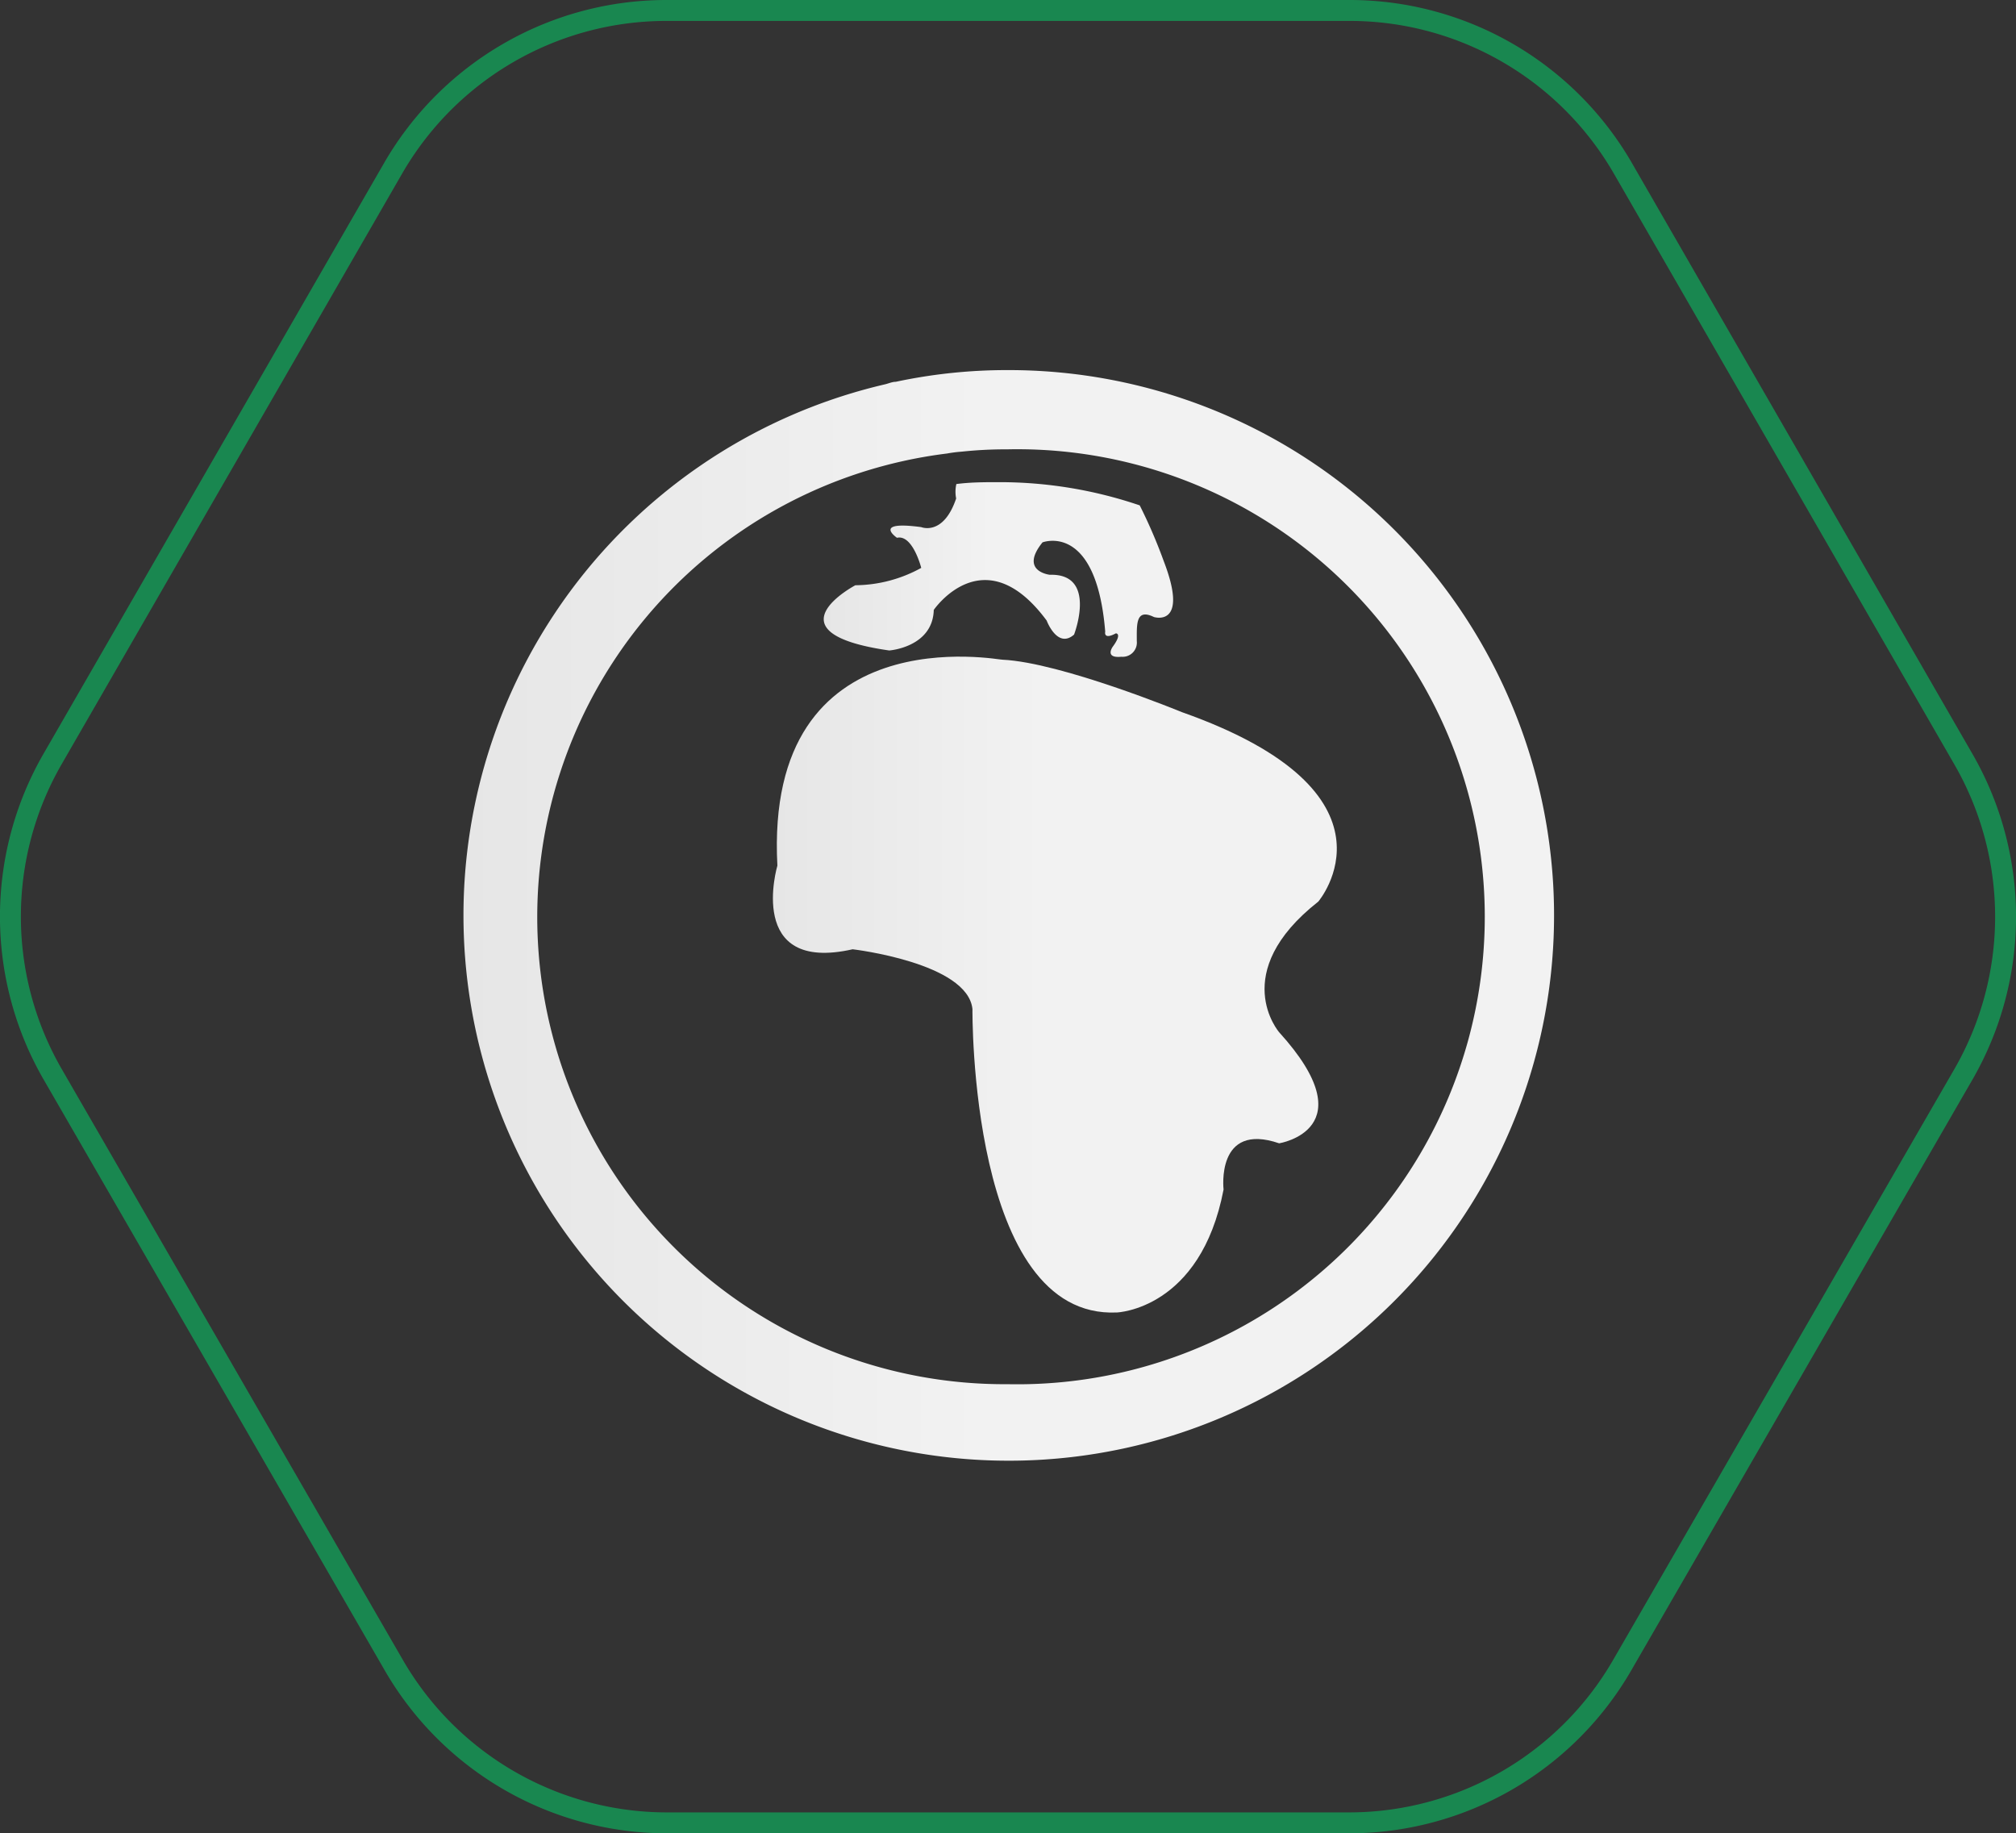 <svg xmlns="http://www.w3.org/2000/svg" xmlns:xlink="http://www.w3.org/1999/xlink" viewBox="0 0 96.42 87.68"><rect x="0" y="0" width="96.42" height="87.68" fill="#333333" stroke="none"/><defs><style>.cls-1{fill:none;stroke:#00dc6e;stroke-miterlimit:10;opacity:0.5;}.cls-2{fill:url(#linear-gradient);}.cls-3{fill:url(#linear-gradient-2);}.cls-4{fill:url(#linear-gradient-3);}</style><linearGradient id="linear-gradient" x1="36.97" y1="47.12" x2="63.94" y2="47.12" gradientUnits="userSpaceOnUse"><stop offset="0" stop-color="#e6e6e6"/><stop offset="0.48" stop-color="#f2f2f2"/><stop offset="1" stop-color="#f2f2f2"/></linearGradient><linearGradient id="linear-gradient-2" x1="39.4" y1="27.24" x2="56.14" y2="27.24" xlink:href="#linear-gradient"/><linearGradient id="linear-gradient-3" x1="22.07" y1="43.84" x2="74.35" y2="43.84" xlink:href="#linear-gradient"/><symbol id="cell_map" data-name="cell map" viewBox="0 0 96.42 87.68"><path class="cls-1" d="M64.52.5H31.9A15.09,15.09,0,0,0,18.83,8L2.52,36.29a15.09,15.09,0,0,0,0,15.09L18.83,79.63A15.09,15.09,0,0,0,31.9,87.18H64.52a15.09,15.09,0,0,0,13.07-7.55L93.9,51.39a15.09,15.09,0,0,0,0-15.09L77.59,8A15.09,15.09,0,0,0,64.52.5Z"/><path class="cls-2" d="M37.18,41.4s-1.53,5.16,3.6,4c0,0,5.5.64,5.73,2.86,0,0-.16,14.84,6.91,14.51,0,0,4-.14,5.1-5.88,0,0-.38-3.25,2.66-2.21,0,0,4.21-.67,0-5.31,0,0-2.47-2.84,1.87-6.25,0,0,4.43-5.19-6.52-9.06,0,0-5.78-2.38-8.59-2.51C47.94,31.6,36.54,29.29,37.18,41.4Z"/><path class="cls-3" d="M45.73,23.84c-.61,1.81-1.67,1.37-1.67,1.37-2.37-.32-1.16.51-1.16.51.75-.17,1.16,1.43,1.16,1.44a6.62,6.62,0,0,1-3.15.83s-4.31,2.27,1.62,3.12c0,0,2.08-.15,2.13-1.94,0,0,2.41-3.53,5.4.51,0,0,.51,1.37,1.31.67,0,0,1.13-2.93-1.16-2.86,0,0-1.47-.16-.35-1.55,0,0,2.57-1,3,4.27,0,0-.1.41.51.08,0,0,.32,0-.15.64,0,0-.41.56.41.48a.68.68,0,0,0,.74-.75c0-.79-.06-1.58.82-1.15,0,0,1.7.53.47-2.67a24.67,24.67,0,0,0-1.15-2.67,20.79,20.79,0,0,0-6.71-1.11c-.7,0-1.38,0-2.06.09A1.65,1.65,0,0,0,45.73,23.84Z"/><path class="cls-4" d="M48.21,17.7a25.52,25.52,0,0,0-5.37.56c-.17,0-.34.08-.51.12a26.08,26.08,0,1,0,5.88-.68Zm0,48.5a22.34,22.34,0,0,1-2.92-44.51A6.82,6.82,0,0,1,46,21.6a20,20,0,0,1,2.18-.11,22.36,22.36,0,1,1,0,44.71Z"/></symbol></defs><title>icon-cell-map</title><g id="Layer_2" data-name="Layer 2"><g id="Landing_page" data-name="Landing page"><use width="96.42" height="87.68" xlink:href="#cell_map"/></g></g></svg>
